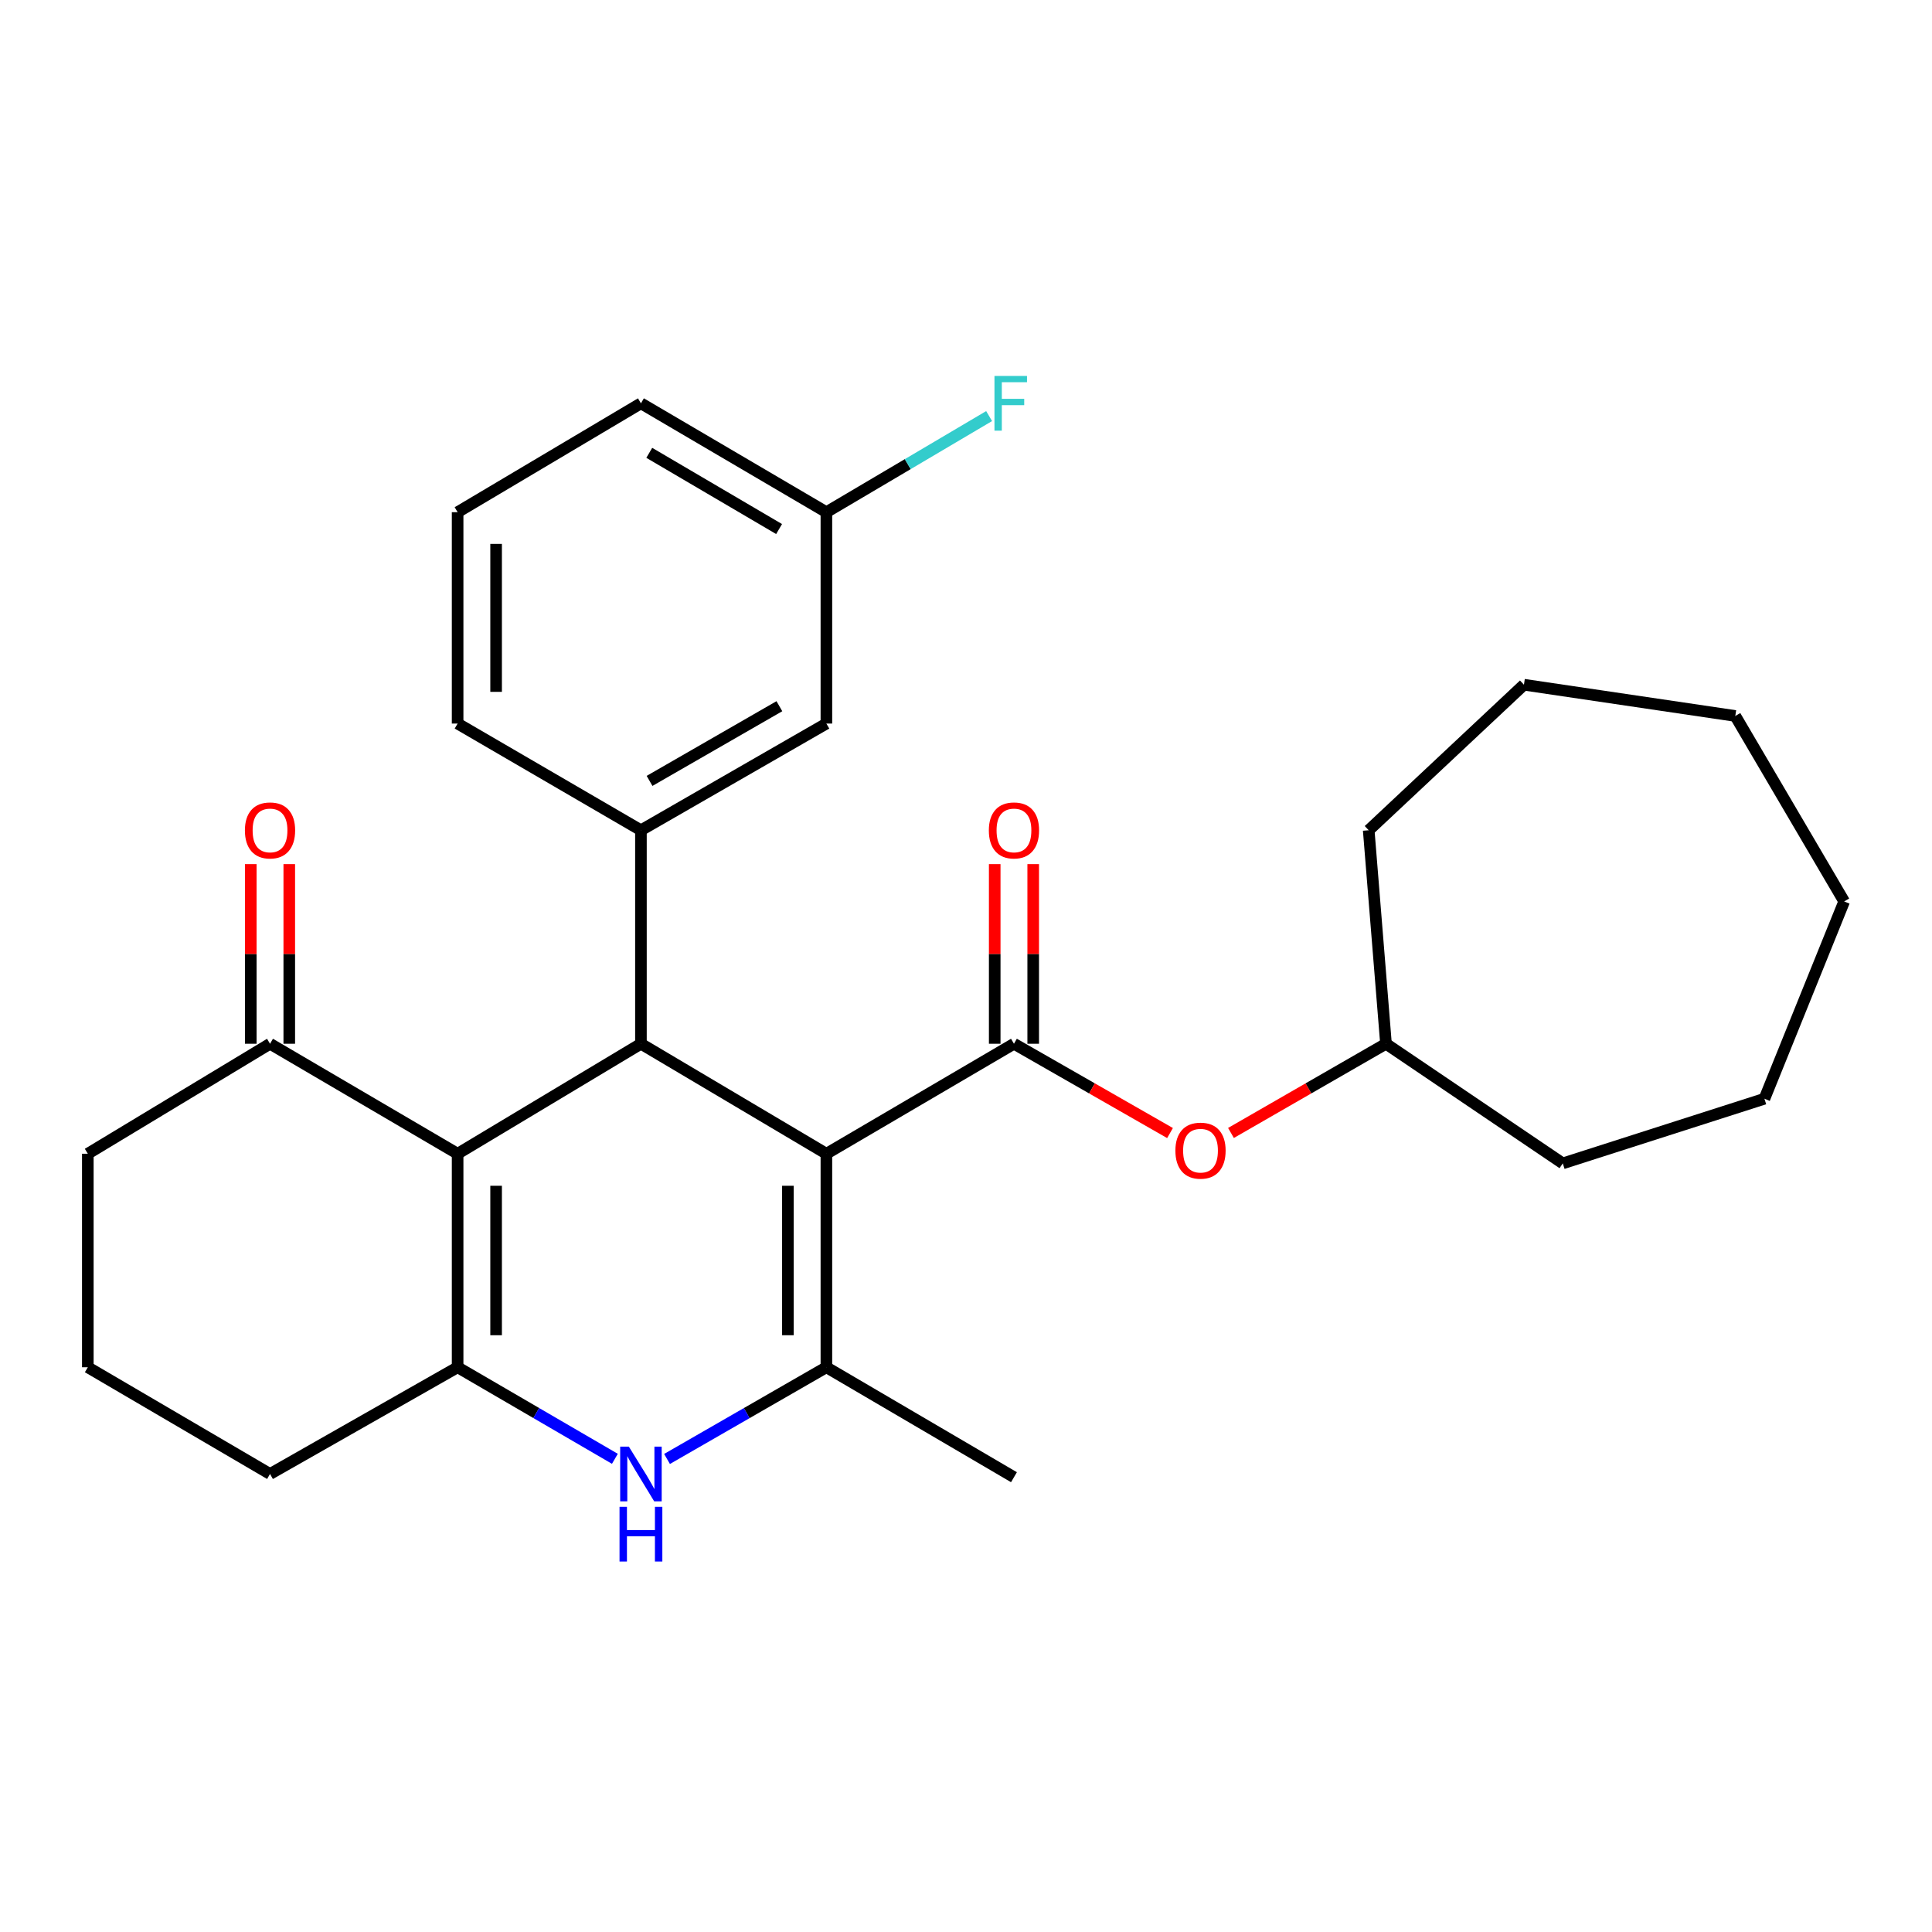 <?xml version='1.0' encoding='iso-8859-1'?>
<svg version='1.1' baseProfile='full'
              xmlns='http://www.w3.org/2000/svg'
                      xmlns:rdkit='http://www.rdkit.org/xml'
                      xmlns:xlink='http://www.w3.org/1999/xlink'
                  xml:space='preserve'
width='1000px' height='1000px' viewBox='0 0 1000 1000'>
<!-- END OF HEADER -->
<rect style='opacity:1.0;fill:#FFFFFF;stroke:none' width='1000' height='1000' x='0' y='0'> </rect>
<path class='bond-0' d='M 427.738,597.177 L 331.747,540.244' style='fill:none;fill-rule:evenodd;stroke:#000000;stroke-width:6px;stroke-linecap:butt;stroke-linejoin:miter;stroke-opacity:1' />
<path class='bond-2' d='M 427.738,597.177 L 427.738,707.689' style='fill:none;fill-rule:evenodd;stroke:#000000;stroke-width:6px;stroke-linecap:butt;stroke-linejoin:miter;stroke-opacity:1' />
<path class='bond-2' d='M 407.816,613.754 L 407.816,691.113' style='fill:none;fill-rule:evenodd;stroke:#000000;stroke-width:6px;stroke-linecap:butt;stroke-linejoin:miter;stroke-opacity:1' />
<path class='bond-4' d='M 427.738,597.177 L 524.825,540.244' style='fill:none;fill-rule:evenodd;stroke:#000000;stroke-width:6px;stroke-linecap:butt;stroke-linejoin:miter;stroke-opacity:1' />
<path class='bond-1' d='M 331.747,540.244 L 236.862,597.177' style='fill:none;fill-rule:evenodd;stroke:#000000;stroke-width:6px;stroke-linecap:butt;stroke-linejoin:miter;stroke-opacity:1' />
<path class='bond-6' d='M 331.747,540.244 L 331.747,429.743' style='fill:none;fill-rule:evenodd;stroke:#000000;stroke-width:6px;stroke-linecap:butt;stroke-linejoin:miter;stroke-opacity:1' />
<path class='bond-7' d='M 236.862,597.177 L 139.764,540.244' style='fill:none;fill-rule:evenodd;stroke:#000000;stroke-width:6px;stroke-linecap:butt;stroke-linejoin:miter;stroke-opacity:1' />
<path class='bond-28' d='M 236.862,597.177 L 236.862,707.689' style='fill:none;fill-rule:evenodd;stroke:#000000;stroke-width:6px;stroke-linecap:butt;stroke-linejoin:miter;stroke-opacity:1' />
<path class='bond-28' d='M 256.784,613.754 L 256.784,691.113' style='fill:none;fill-rule:evenodd;stroke:#000000;stroke-width:6px;stroke-linecap:butt;stroke-linejoin:miter;stroke-opacity:1' />
<path class='bond-5' d='M 427.738,707.689 L 386.497,731.422' style='fill:none;fill-rule:evenodd;stroke:#000000;stroke-width:6px;stroke-linecap:butt;stroke-linejoin:miter;stroke-opacity:1' />
<path class='bond-5' d='M 386.497,731.422 L 345.255,755.155' style='fill:none;fill-rule:evenodd;stroke:#0000FF;stroke-width:6px;stroke-linecap:butt;stroke-linejoin:miter;stroke-opacity:1' />
<path class='bond-14' d='M 427.738,707.689 L 524.825,764.6' style='fill:none;fill-rule:evenodd;stroke:#000000;stroke-width:6px;stroke-linecap:butt;stroke-linejoin:miter;stroke-opacity:1' />
<path class='bond-3' d='M 236.862,707.689 L 277.562,731.384' style='fill:none;fill-rule:evenodd;stroke:#000000;stroke-width:6px;stroke-linecap:butt;stroke-linejoin:miter;stroke-opacity:1' />
<path class='bond-3' d='M 277.562,731.384 L 318.262,755.079' style='fill:none;fill-rule:evenodd;stroke:#0000FF;stroke-width:6px;stroke-linecap:butt;stroke-linejoin:miter;stroke-opacity:1' />
<path class='bond-12' d='M 236.862,707.689 L 139.764,762.929' style='fill:none;fill-rule:evenodd;stroke:#000000;stroke-width:6px;stroke-linecap:butt;stroke-linejoin:miter;stroke-opacity:1' />
<path class='bond-8' d='M 524.825,540.244 L 565.213,563.354' style='fill:none;fill-rule:evenodd;stroke:#000000;stroke-width:6px;stroke-linecap:butt;stroke-linejoin:miter;stroke-opacity:1' />
<path class='bond-8' d='M 565.213,563.354 L 605.6,586.465' style='fill:none;fill-rule:evenodd;stroke:#FF0000;stroke-width:6px;stroke-linecap:butt;stroke-linejoin:miter;stroke-opacity:1' />
<path class='bond-9' d='M 534.786,540.244 L 534.786,493.755' style='fill:none;fill-rule:evenodd;stroke:#000000;stroke-width:6px;stroke-linecap:butt;stroke-linejoin:miter;stroke-opacity:1' />
<path class='bond-9' d='M 534.786,493.755 L 534.786,447.265' style='fill:none;fill-rule:evenodd;stroke:#FF0000;stroke-width:6px;stroke-linecap:butt;stroke-linejoin:miter;stroke-opacity:1' />
<path class='bond-9' d='M 514.864,540.244 L 514.864,493.755' style='fill:none;fill-rule:evenodd;stroke:#000000;stroke-width:6px;stroke-linecap:butt;stroke-linejoin:miter;stroke-opacity:1' />
<path class='bond-9' d='M 514.864,493.755 L 514.864,447.265' style='fill:none;fill-rule:evenodd;stroke:#FF0000;stroke-width:6px;stroke-linecap:butt;stroke-linejoin:miter;stroke-opacity:1' />
<path class='bond-10' d='M 331.747,429.743 L 427.738,374.514' style='fill:none;fill-rule:evenodd;stroke:#000000;stroke-width:6px;stroke-linecap:butt;stroke-linejoin:miter;stroke-opacity:1' />
<path class='bond-10' d='M 336.21,404.19 L 403.404,365.53' style='fill:none;fill-rule:evenodd;stroke:#000000;stroke-width:6px;stroke-linecap:butt;stroke-linejoin:miter;stroke-opacity:1' />
<path class='bond-16' d='M 331.747,429.743 L 236.862,374.514' style='fill:none;fill-rule:evenodd;stroke:#000000;stroke-width:6px;stroke-linecap:butt;stroke-linejoin:miter;stroke-opacity:1' />
<path class='bond-11' d='M 149.725,540.244 L 149.725,493.755' style='fill:none;fill-rule:evenodd;stroke:#000000;stroke-width:6px;stroke-linecap:butt;stroke-linejoin:miter;stroke-opacity:1' />
<path class='bond-11' d='M 149.725,493.755 L 149.725,447.265' style='fill:none;fill-rule:evenodd;stroke:#FF0000;stroke-width:6px;stroke-linecap:butt;stroke-linejoin:miter;stroke-opacity:1' />
<path class='bond-11' d='M 129.803,540.244 L 129.803,493.755' style='fill:none;fill-rule:evenodd;stroke:#000000;stroke-width:6px;stroke-linecap:butt;stroke-linejoin:miter;stroke-opacity:1' />
<path class='bond-11' d='M 129.803,493.755 L 129.803,447.265' style='fill:none;fill-rule:evenodd;stroke:#FF0000;stroke-width:6px;stroke-linecap:butt;stroke-linejoin:miter;stroke-opacity:1' />
<path class='bond-18' d='M 139.764,540.244 L 45.455,597.177' style='fill:none;fill-rule:evenodd;stroke:#000000;stroke-width:6px;stroke-linecap:butt;stroke-linejoin:miter;stroke-opacity:1' />
<path class='bond-17' d='M 637.15,586.419 L 677.267,563.332' style='fill:none;fill-rule:evenodd;stroke:#FF0000;stroke-width:6px;stroke-linecap:butt;stroke-linejoin:miter;stroke-opacity:1' />
<path class='bond-17' d='M 677.267,563.332 L 717.384,540.244' style='fill:none;fill-rule:evenodd;stroke:#000000;stroke-width:6px;stroke-linecap:butt;stroke-linejoin:miter;stroke-opacity:1' />
<path class='bond-13' d='M 427.738,374.514 L 427.738,265.108' style='fill:none;fill-rule:evenodd;stroke:#000000;stroke-width:6px;stroke-linecap:butt;stroke-linejoin:miter;stroke-opacity:1' />
<path class='bond-19' d='M 139.764,762.929 L 45.455,707.689' style='fill:none;fill-rule:evenodd;stroke:#000000;stroke-width:6px;stroke-linecap:butt;stroke-linejoin:miter;stroke-opacity:1' />
<path class='bond-15' d='M 427.738,265.108 L 469.851,240.234' style='fill:none;fill-rule:evenodd;stroke:#000000;stroke-width:6px;stroke-linecap:butt;stroke-linejoin:miter;stroke-opacity:1' />
<path class='bond-15' d='M 469.851,240.234 L 511.964,215.361' style='fill:none;fill-rule:evenodd;stroke:#33CCCC;stroke-width:6px;stroke-linecap:butt;stroke-linejoin:miter;stroke-opacity:1' />
<path class='bond-30' d='M 427.738,265.108 L 331.747,208.751' style='fill:none;fill-rule:evenodd;stroke:#000000;stroke-width:6px;stroke-linecap:butt;stroke-linejoin:miter;stroke-opacity:1' />
<path class='bond-30' d='M 403.253,273.835 L 336.059,234.385' style='fill:none;fill-rule:evenodd;stroke:#000000;stroke-width:6px;stroke-linecap:butt;stroke-linejoin:miter;stroke-opacity:1' />
<path class='bond-20' d='M 236.862,374.514 L 236.862,265.108' style='fill:none;fill-rule:evenodd;stroke:#000000;stroke-width:6px;stroke-linecap:butt;stroke-linejoin:miter;stroke-opacity:1' />
<path class='bond-20' d='M 256.784,358.103 L 256.784,281.519' style='fill:none;fill-rule:evenodd;stroke:#000000;stroke-width:6px;stroke-linecap:butt;stroke-linejoin:miter;stroke-opacity:1' />
<path class='bond-22' d='M 717.384,540.244 L 808.893,602.169' style='fill:none;fill-rule:evenodd;stroke:#000000;stroke-width:6px;stroke-linecap:butt;stroke-linejoin:miter;stroke-opacity:1' />
<path class='bond-23' d='M 717.384,540.244 L 708.441,429.743' style='fill:none;fill-rule:evenodd;stroke:#000000;stroke-width:6px;stroke-linecap:butt;stroke-linejoin:miter;stroke-opacity:1' />
<path class='bond-29' d='M 45.455,597.177 L 45.455,707.689' style='fill:none;fill-rule:evenodd;stroke:#000000;stroke-width:6px;stroke-linecap:butt;stroke-linejoin:miter;stroke-opacity:1' />
<path class='bond-21' d='M 236.862,265.108 L 331.747,208.751' style='fill:none;fill-rule:evenodd;stroke:#000000;stroke-width:6px;stroke-linecap:butt;stroke-linejoin:miter;stroke-opacity:1' />
<path class='bond-24' d='M 808.893,602.169 L 913.262,568.711' style='fill:none;fill-rule:evenodd;stroke:#000000;stroke-width:6px;stroke-linecap:butt;stroke-linejoin:miter;stroke-opacity:1' />
<path class='bond-25' d='M 708.441,429.743 L 788.793,354.404' style='fill:none;fill-rule:evenodd;stroke:#000000;stroke-width:6px;stroke-linecap:butt;stroke-linejoin:miter;stroke-opacity:1' />
<path class='bond-26' d='M 913.262,568.711 L 954.545,466.587' style='fill:none;fill-rule:evenodd;stroke:#000000;stroke-width:6px;stroke-linecap:butt;stroke-linejoin:miter;stroke-opacity:1' />
<path class='bond-27' d='M 788.793,354.404 L 898.188,370.585' style='fill:none;fill-rule:evenodd;stroke:#000000;stroke-width:6px;stroke-linecap:butt;stroke-linejoin:miter;stroke-opacity:1' />
<path class='bond-31' d='M 954.545,466.587 L 898.188,370.585' style='fill:none;fill-rule:evenodd;stroke:#000000;stroke-width:6px;stroke-linecap:butt;stroke-linejoin:miter;stroke-opacity:1' />
<path  class='atom-6' d='M 325.487 748.769
L 334.767 763.769
Q 335.687 765.249, 337.167 767.929
Q 338.647 770.609, 338.727 770.769
L 338.727 748.769
L 342.487 748.769
L 342.487 777.089
L 338.607 777.089
L 328.647 760.689
Q 327.487 758.769, 326.247 756.569
Q 325.047 754.369, 324.687 753.689
L 324.687 777.089
L 321.007 777.089
L 321.007 748.769
L 325.487 748.769
' fill='#0000FF'/>
<path  class='atom-6' d='M 320.667 779.921
L 324.507 779.921
L 324.507 791.961
L 338.987 791.961
L 338.987 779.921
L 342.827 779.921
L 342.827 808.241
L 338.987 808.241
L 338.987 795.161
L 324.507 795.161
L 324.507 808.241
L 320.667 808.241
L 320.667 779.921
' fill='#0000FF'/>
<path  class='atom-9' d='M 608.381 595.575
Q 608.381 588.775, 611.741 584.975
Q 615.101 581.175, 621.381 581.175
Q 627.661 581.175, 631.021 584.975
Q 634.381 588.775, 634.381 595.575
Q 634.381 602.455, 630.981 606.375
Q 627.581 610.255, 621.381 610.255
Q 615.141 610.255, 611.741 606.375
Q 608.381 602.495, 608.381 595.575
M 621.381 607.055
Q 625.701 607.055, 628.021 604.175
Q 630.381 601.255, 630.381 595.575
Q 630.381 590.015, 628.021 587.215
Q 625.701 584.375, 621.381 584.375
Q 617.061 584.375, 614.701 587.175
Q 612.381 589.975, 612.381 595.575
Q 612.381 601.295, 614.701 604.175
Q 617.061 607.055, 621.381 607.055
' fill='#FF0000'/>
<path  class='atom-10' d='M 511.825 429.823
Q 511.825 423.023, 515.185 419.223
Q 518.545 415.423, 524.825 415.423
Q 531.105 415.423, 534.465 419.223
Q 537.825 423.023, 537.825 429.823
Q 537.825 436.703, 534.425 440.623
Q 531.025 444.503, 524.825 444.503
Q 518.585 444.503, 515.185 440.623
Q 511.825 436.743, 511.825 429.823
M 524.825 441.303
Q 529.145 441.303, 531.465 438.423
Q 533.825 435.503, 533.825 429.823
Q 533.825 424.263, 531.465 421.463
Q 529.145 418.623, 524.825 418.623
Q 520.505 418.623, 518.145 421.423
Q 515.825 424.223, 515.825 429.823
Q 515.825 435.543, 518.145 438.423
Q 520.505 441.303, 524.825 441.303
' fill='#FF0000'/>
<path  class='atom-12' d='M 126.764 429.823
Q 126.764 423.023, 130.124 419.223
Q 133.484 415.423, 139.764 415.423
Q 146.044 415.423, 149.404 419.223
Q 152.764 423.023, 152.764 429.823
Q 152.764 436.703, 149.364 440.623
Q 145.964 444.503, 139.764 444.503
Q 133.524 444.503, 130.124 440.623
Q 126.764 436.743, 126.764 429.823
M 139.764 441.303
Q 144.084 441.303, 146.404 438.423
Q 148.764 435.503, 148.764 429.823
Q 148.764 424.263, 146.404 421.463
Q 144.084 418.623, 139.764 418.623
Q 135.444 418.623, 133.084 421.423
Q 130.764 424.223, 130.764 429.823
Q 130.764 435.543, 133.084 438.423
Q 135.444 441.303, 139.764 441.303
' fill='#FF0000'/>
<path  class='atom-16' d='M 514.734 194.591
L 531.574 194.591
L 531.574 197.831
L 518.534 197.831
L 518.534 206.431
L 530.134 206.431
L 530.134 209.711
L 518.534 209.711
L 518.534 222.911
L 514.734 222.911
L 514.734 194.591
' fill='#33CCCC'/>
</svg>
